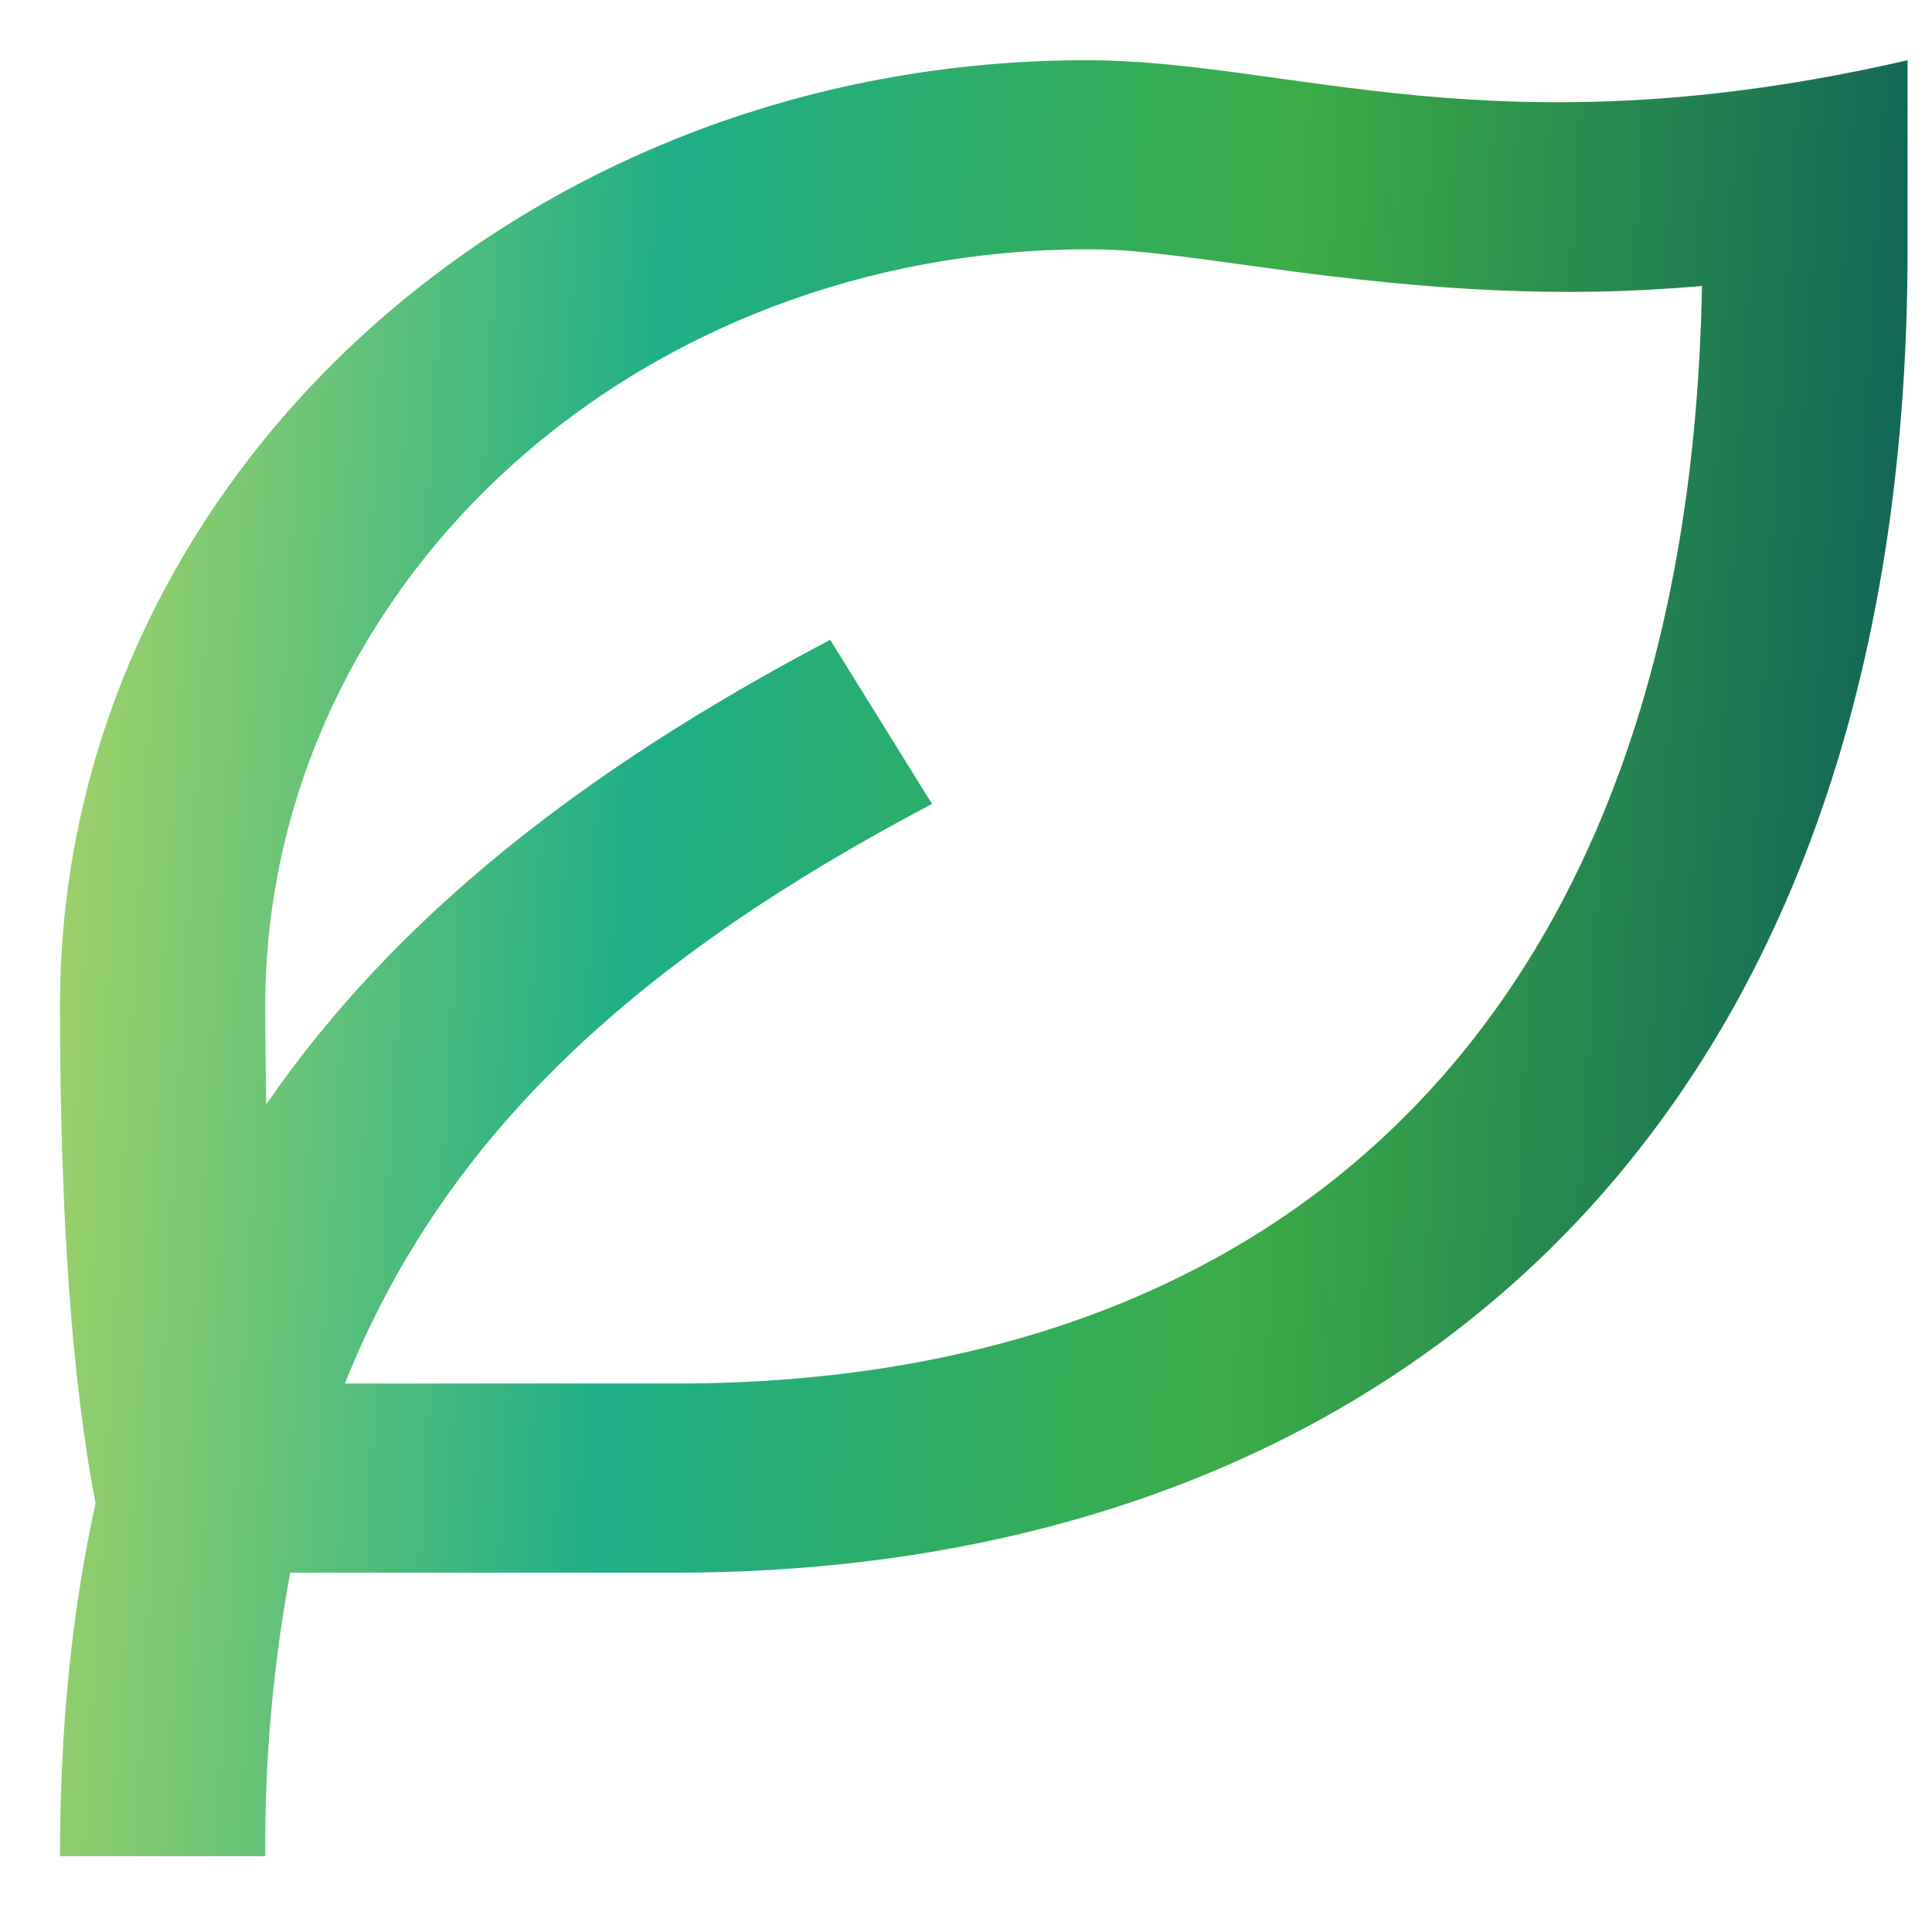 <svg width="17" height="17" viewBox="0 0 17 17" fill="none" xmlns="http://www.w3.org/2000/svg">
<path d="M16.785 0.53V2.194C16.785 10.2 11.932 13.838 5.947 13.838H2.554C2.401 14.662 2.328 15.497 2.334 16.333H0.528C0.528 15.199 0.633 14.17 0.841 13.229C0.633 12.152 0.528 10.692 0.528 8.847C0.528 4.254 4.571 0.53 9.559 0.53C11.366 0.53 13.172 1.362 16.785 0.53ZM9.559 2.194C7.643 2.194 5.806 2.895 4.451 4.142C3.096 5.39 2.334 7.083 2.334 8.847C2.334 9.148 2.337 9.439 2.343 9.717C3.476 8.072 5.135 6.772 7.305 5.63L8.201 7.074C5.624 8.431 3.913 9.973 3.035 12.174H5.947C11.379 12.174 14.862 8.87 14.976 2.516C13.736 2.627 12.585 2.556 11.164 2.36C10.126 2.216 9.922 2.194 9.559 2.194Z" fill="url(#paint0_linear_1_471)"/>
<defs>
<linearGradient id="paint0_linear_1_471" x1="-3.661" y1="6.342" x2="20.123" y2="7.73" gradientUnits="userSpaceOnUse">
<stop offset="0.104" stop-color="#C9DD60"/>
<stop offset="0.392" stop-color="#1EAF88"/>
<stop offset="0.622" stop-color="#3CAC46"/>
<stop offset="0.958" stop-color="#00465F"/>
</linearGradient>
</defs>
</svg>
